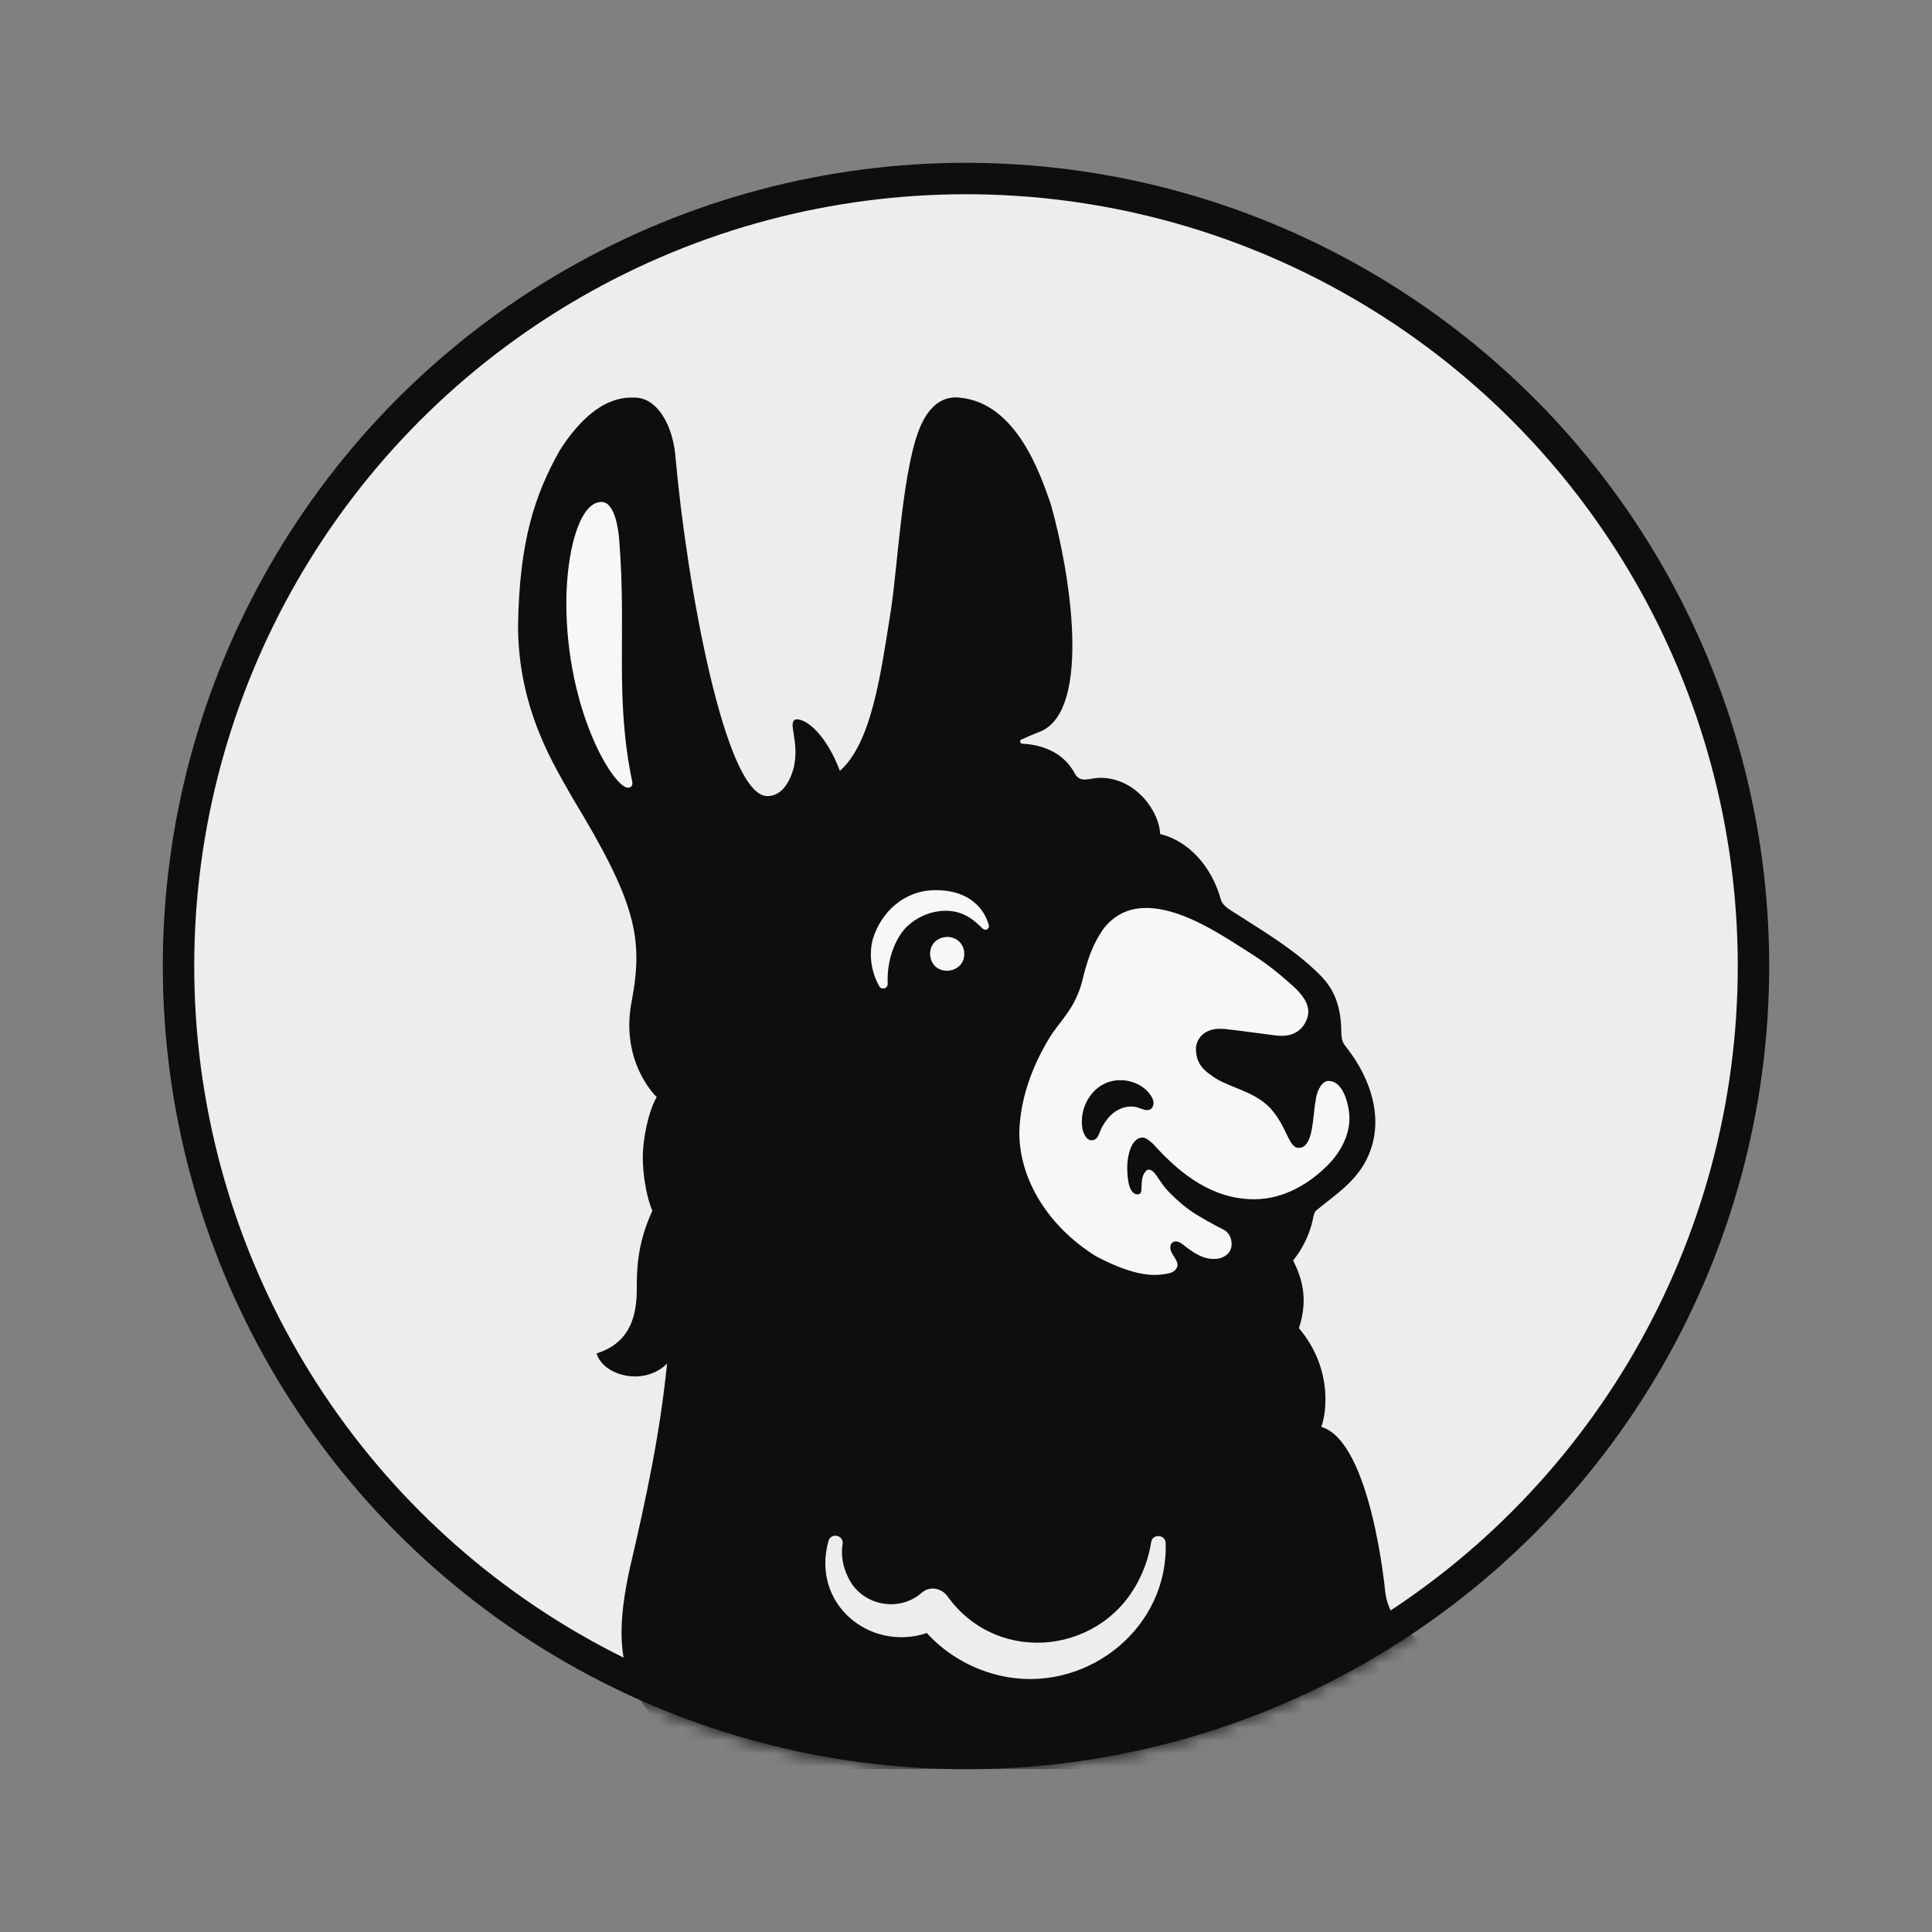<?xml version="1.0" encoding="UTF-8"?><svg id="Layer_1" xmlns="http://www.w3.org/2000/svg" xmlns:xlink="http://www.w3.org/1999/xlink" viewBox="0 0 150 150"><rect x="0" y="0" width="150" height="150" fill="#808080" stroke="none"/><defs><style>.cls-1{fill:none;}.cls-2{mask:url(#mask);}.cls-3{fill:#ededed;stroke:#0e0e0e;stroke-width:2.44px;}.cls-4{fill:#ac55ff;stroke:#000;stroke-width:.24px;}.cls-5{fill:#f7f7f7;}.cls-6{clip-path:url(#clippath);}.cls-7{fill:#0e0e0e;}</style><clipPath id="clippath"><rect class="cls-1" x="12.64" y="12.64" width="124.72" height="124.72"/></clipPath><mask id="mask" x="12.64" y="12.64" width="124.72" height="129.22" maskUnits="userSpaceOnUse"><g id="mask0_306_67"><circle class="cls-4" cx="75" cy="75" r="62.24"/></g></mask></defs><g class="cls-6"><circle class="cls-3" cx="75" cy="75" r="61.14"/><g class="cls-2"><path class="cls-7" d="M78.34,141.86c22.07,0,33.48-6.84,36.92-13.7.2-.4-.18-.84-.6-.7-3.88,1.28-6.78-1.1-7.11-3.86,0,0-1.09-11.68-4.97-12.82.23-.47,1.17-4.21-1.73-7.66.79-2.44.14-4.05-.45-5.26.72-.88,1.28-2.03,1.52-3.14.06-.26.06-.5.27-.74,1.36-1.13,2.87-2.07,3.79-3.73,1.65-3,.54-6.43-1.46-8.95-.2-.28-.36-.41-.38-1.13,0-1.23-.22-2.49-.88-3.52-.34-.53-.78-.98-1.24-1.4-1.92-1.79-4.22-3.12-6.43-4.55-.3-.19-.66-.45-.79-.81-.7-2.59-2.49-4.59-4.73-5.14-.05-1.73-1.88-4.36-4.64-4.36-.84,0-1.54.46-1.98-.33-1.01-1.92-3.03-2.27-4.08-2.32-.18,0-.23-.25-.07-.32.34-.16.85-.38,1.6-.68,3.8-1.82,2.23-12.17.67-17.64-.73-2.04-2.57-7.84-7.09-8.23-.31-.03-.63-.02-.93.07-.87.25-1.51.95-1.97,1.91-1.49,3-1.87,11.11-2.42,14.58-.78,4.94-1.49,10.25-3.95,12.42-1.05-2.77-2.57-4.05-3.4-4-.72.17.26,1.57-.16,3.65-.29,1.19-.95,2.31-2.07,2.31-3.29,0-6.26-16.47-7.14-26.37-.02-.26-.05-.52-.1-.77-.43-2.39-1.69-3.8-3.02-3.8-.67,0-3.09-.25-5.87,4.11-1.9,3.4-3.12,6.95-3.23,13.57,0,6.67,2.98,11.13,4.18,13.32,4.92,8.1,5.58,10.89,4.65,15.83-.95,4.79,1.94,7.48,1.94,7.48-.41.63-.95,2.33-1.07,4.19-.08,1.19.16,3.31.73,4.63-1.24,2.68-1.21,4.81-1.21,6.15,0,3.11-1.36,4.37-3.12,4.93.48,1.7,3.64,2.6,5.47.79-.54,5.33-1.54,10.12-2.93,16.06-.87,4.06-.72,6.34-.06,8.27.3.87.76,1.67,1.32,2.39,6.75,8.61,19.41,9.29,28.2,9.29ZM78.33,130.23c-2.43-.4-4.71-1.61-6.37-3.44-4.42,1.47-9.02-2.26-7.63-7.18.22-.64,1.18-.41,1.09.26-.14.87.02,1.75.39,2.51.99,2.26,3.94,2.87,5.74,1.29.67-.59,1.63-.36,2.09.37,3.96,5.37,12.16,4.36,14.92-1.66.4-.84.67-1.73.82-2.66.11-.66,1.09-.59,1.12.07.22,6.49-5.85,11.45-12.17,10.44h0Z"/><path class="cls-5" d="M103.14,83.92c-.42,0-.88.59-.99,1.51-.25,1.3-.16,3.69-1.32,3.69-.8,0-.87-1.61-2.21-3.09-1.39-1.44-3.39-1.58-4.67-2.61-.71-.49-1.14-1.1-1.09-2.15,0,0,.15-1.66,2.4-1.36,1.07.11,2.8.37,3.87.49,1.91.22,2.38-1.21,2.44-1.69.12-1.13-1.08-2.07-1.84-2.73-.96-.84-2.01-1.59-3.1-2.26-.2-.12-.4-.25-.6-.38-2.72-1.74-7.57-4.65-10.28-1.33-.97,1.3-1.4,2.81-1.7,4.05-.56,2.28-1.75,3.16-2.59,4.55-1.34,2.21-2.25,4.71-2.32,7.29-.01,3.72,2.29,7.36,5.96,9.64,3.05,1.6,4.61,1.6,5.83,1.27.22-.08.71-.42.38-.98-.06-.12-.23-.38-.33-.55-.35-.64.13-1.23.83-.68.46.36.94.73,1.48.95.46.19.98.26,1.46.13h0c.56-.18.84-.55.87-1.01.03-.56-.22-.99-.64-1.21-.63-.31-2.04-1.08-2.63-1.52-.67-.47-1.38-1.17-1.63-1.43-.81-.86-1.04-1.7-1.54-1.7-.08,0-.17.05-.22.12-.32.34-.32.89-.33,1.21-.01.23.03.59-.3.59-.81,0-.81-1.69-.81-2.15,0-.63.23-2.26,1.2-2.26.3,0,.71.4.87.56,2.14,2.38,4.63,4.23,7.79,4.23,2.42,0,4.43-1.36,5.7-2.64.99-1,1.65-2.25,1.69-3.54.03-.82-.37-3-1.6-3h0ZM89.3,86.13c-.29.16-.64-.04-.96-.14-.64-.21-1.37,0-1.9.42-.36.29-.64.67-.87,1.08-.25.45-.29,1.04-.82,1.04-.43,0-.65-.6-.7-.85-.26-1.35.4-2.85,1.6-3.49,1.21-.65,2.89-.3,3.67.82.12.17.22.37.24.58.01.21-.07.44-.26.55h0Z"/><path class="cls-5" d="M73.39,70.71c-1.15.02-2.28.51-3.09,1.35-.46.47-1.48,2-1.38,4.35-.02.35-.47.47-.65.17-.74-1.32-.78-2.7-.49-3.71.63-2.05,2.43-3.76,4.85-3.76,3.18,0,3.98,2.08,4.14,2.73.08.27-.25.46-.46.27-.53-.49-1.34-1.4-2.91-1.4h0Z"/><path class="cls-5" d="M73.65,75.36c-.76.07-1.36-.42-1.43-1.18-.07-.75.44-1.36,1.2-1.43.76-.07,1.38.45,1.44,1.19.07.76-.45,1.35-1.21,1.42h0Z"/><path class="cls-5" d="M48.76,61.16c-1.12,0-4.79-5.96-4.79-14.38,0-3.78.97-7.81,2.73-7.81,1.08,0,1.33,2.31,1.38,3,.57,7.23-.36,12.14,1,18.69.09.38-.14.5-.32.5h0Z"/></g></g></svg>